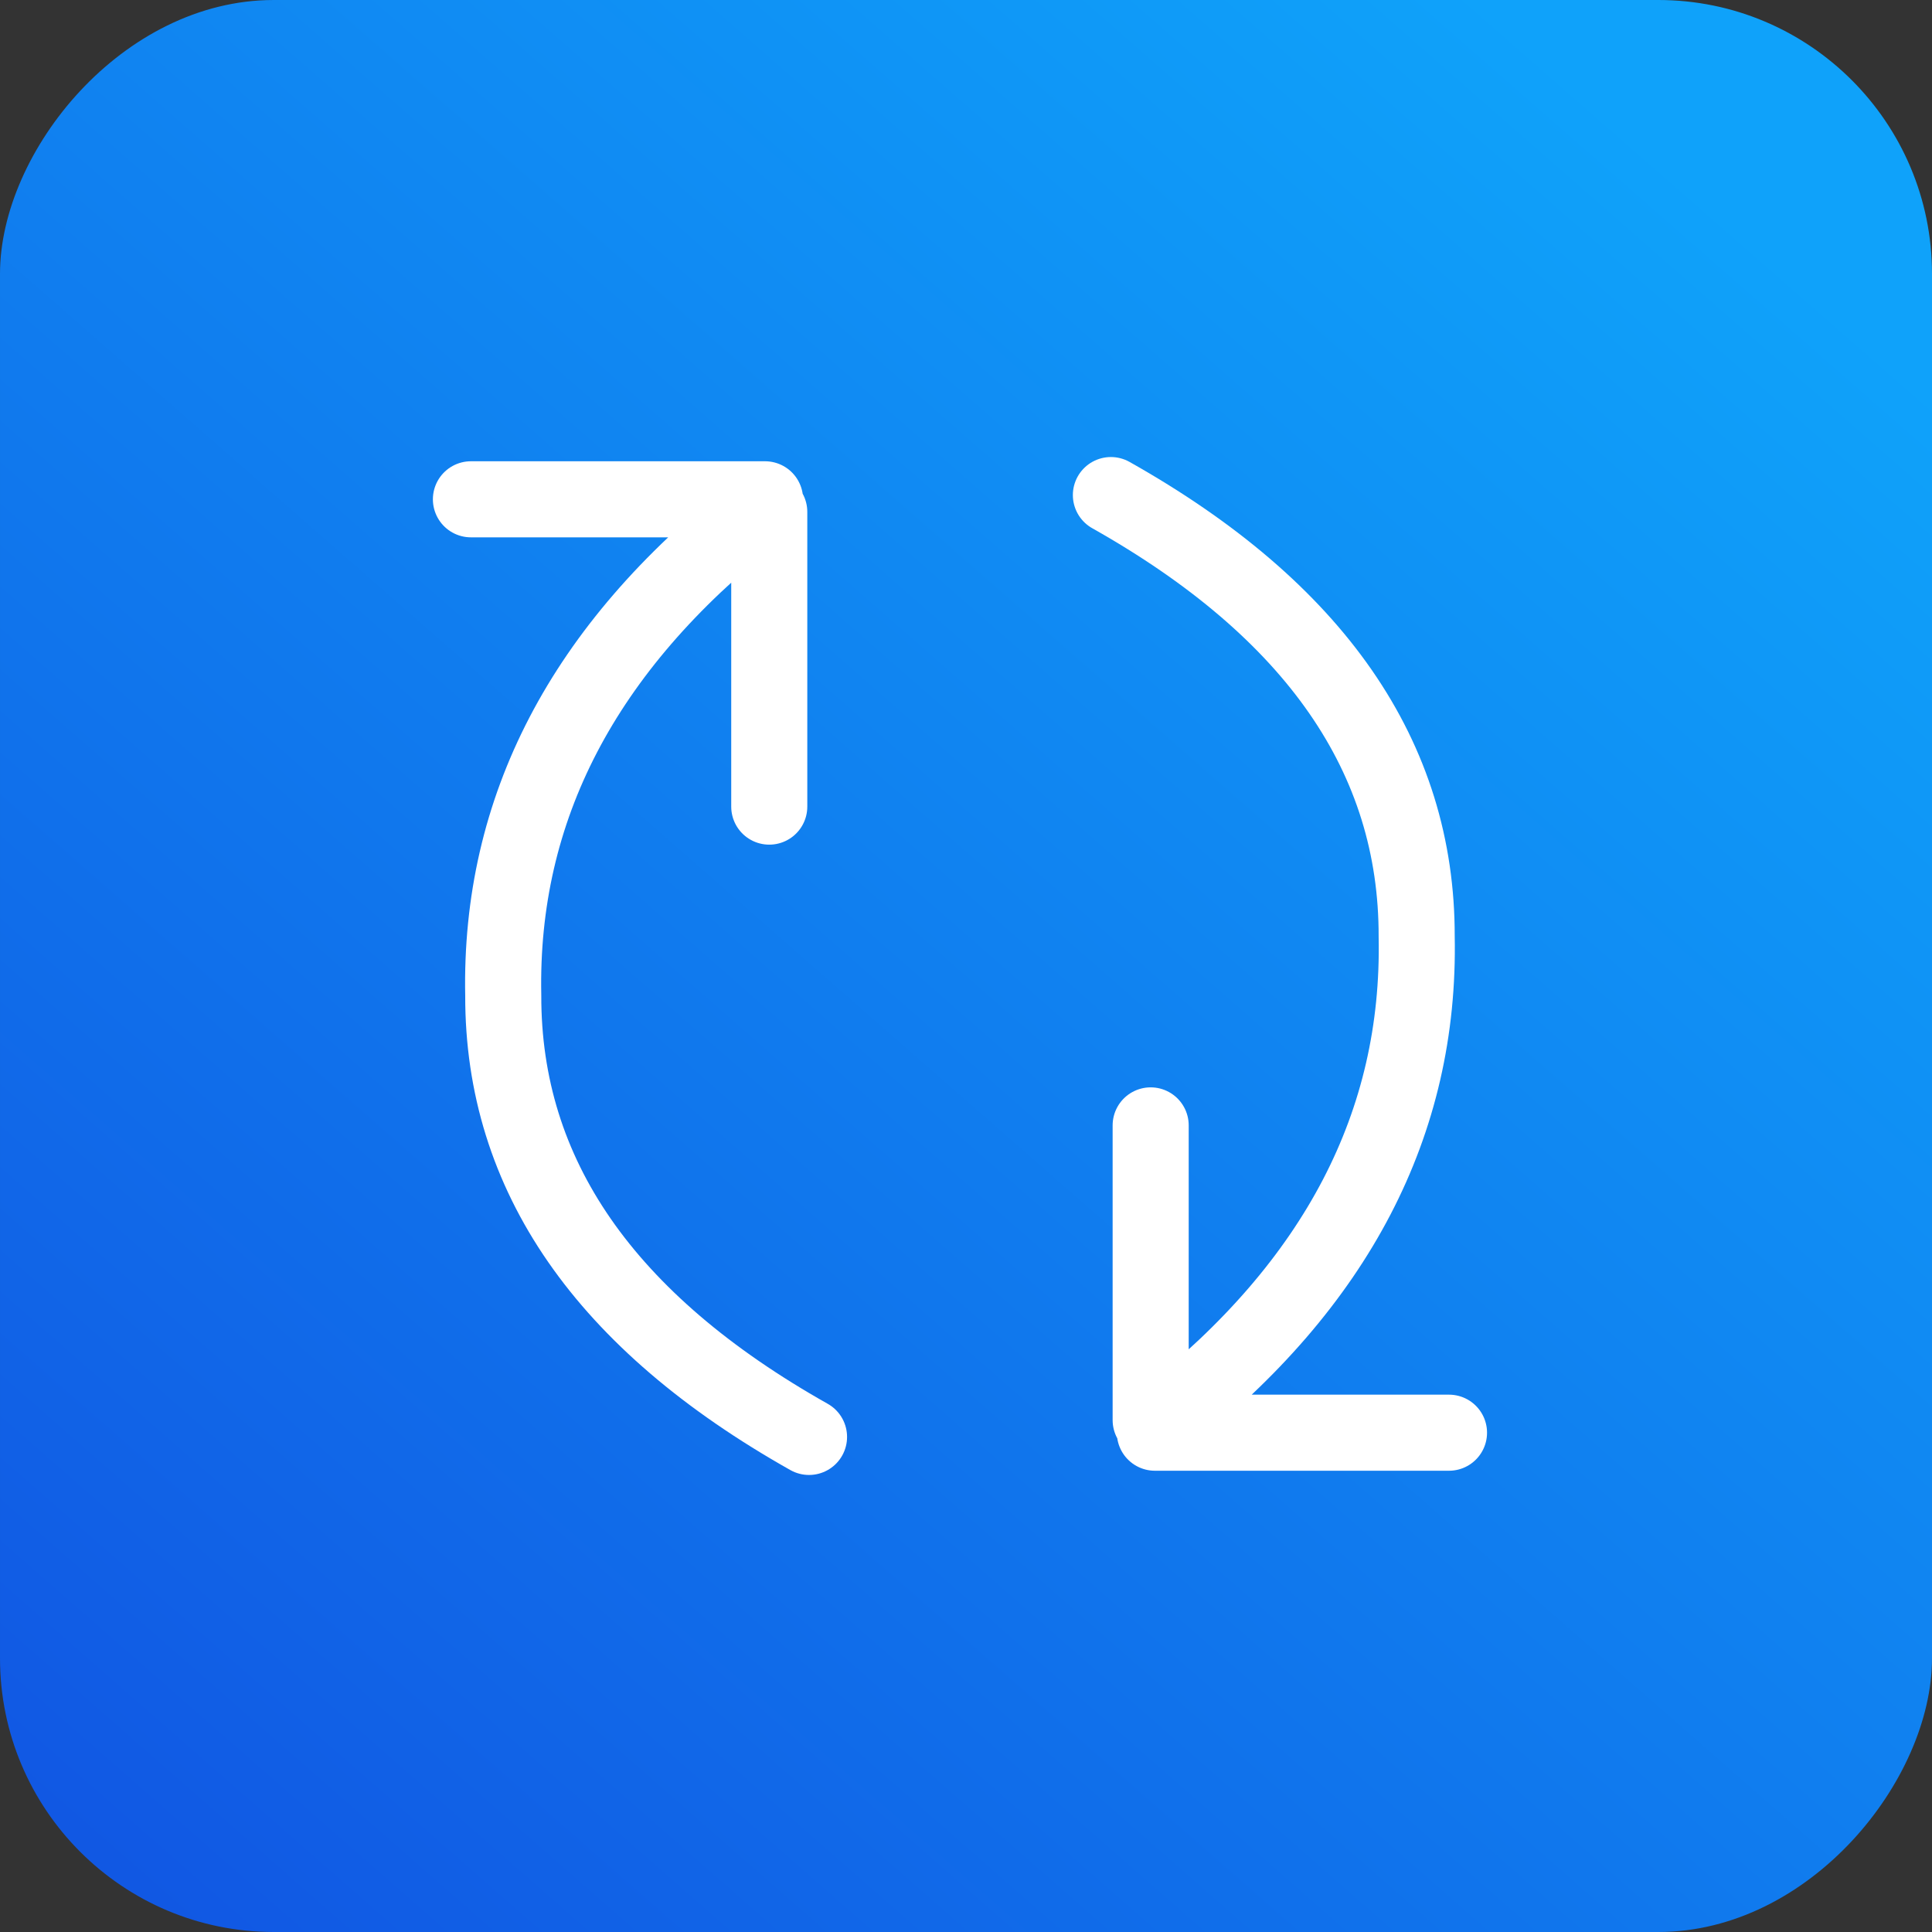 <?xml version="1.0" encoding="UTF-8"?>
<svg width="48px" height="48px" viewBox="0 0 48 48" version="1.1" xmlns="http://www.w3.org/2000/svg" xmlns:xlink="http://www.w3.org/1999/xlink">
    <rect x="0" y="0" width="48" height="48" fill="#333333" stroke="none"/>
    <!-- Generator: Sketch 58 (84663) - https://sketch.com -->
    <title>Group 5</title>
    <desc>Created with Sketch.</desc>
    <defs>
        <linearGradient x1="91.942%" y1="100%" x2="12.815%" y2="9.632%" id="linearGradient-1">
            <stop stop-color="#1157E3" offset="0%"></stop>
            <stop stop-color="#0FA2FA" offset="100%"></stop>
        </linearGradient>
    </defs>
    <g id="Paginas" stroke="none" stroke-width="1" fill="none" fill-rule="evenodd">
        <g id="Dolphin_Website" transform="translate(-347, -1279)">
            <g id="Group-5" transform="translate(347, 1279)">
                <rect id="077-Cold-Evening" fill="url(#linearGradient-1)" transform="translate(24, 24) scale(-1, 1) translate(-24, -24) " x="0" y="0" width="48" height="48" rx="6.802"></rect>
                <path d="M20.1,35.7 C15.026,32.843 12.494,29.188 12.503,24.733 C12.409,20.095 14.491,16.099 18.747,12.748 M19.112,12.718 L19.112,20.04 M19.007,12.405 L11.7,12.405" id="Combined-Shape" stroke="#FFFFFF" stroke-width="1.89" stroke-linecap="round"></path>
                <path d="M36,35.7 C30.926,32.843 28.394,29.188 28.403,24.733 C28.309,20.095 30.391,16.099 34.647,12.748 M35.012,12.718 L35.012,20.04 M34.907,12.405 L27.6,12.405" id="Combined-Shape" stroke="#FFFFFF" stroke-width="1.89" stroke-linecap="round" transform="translate(31.8, 24) rotate(-180) translate(-31.8, -24) "></path>
            </g>
        </g>
    </g>
</svg>
